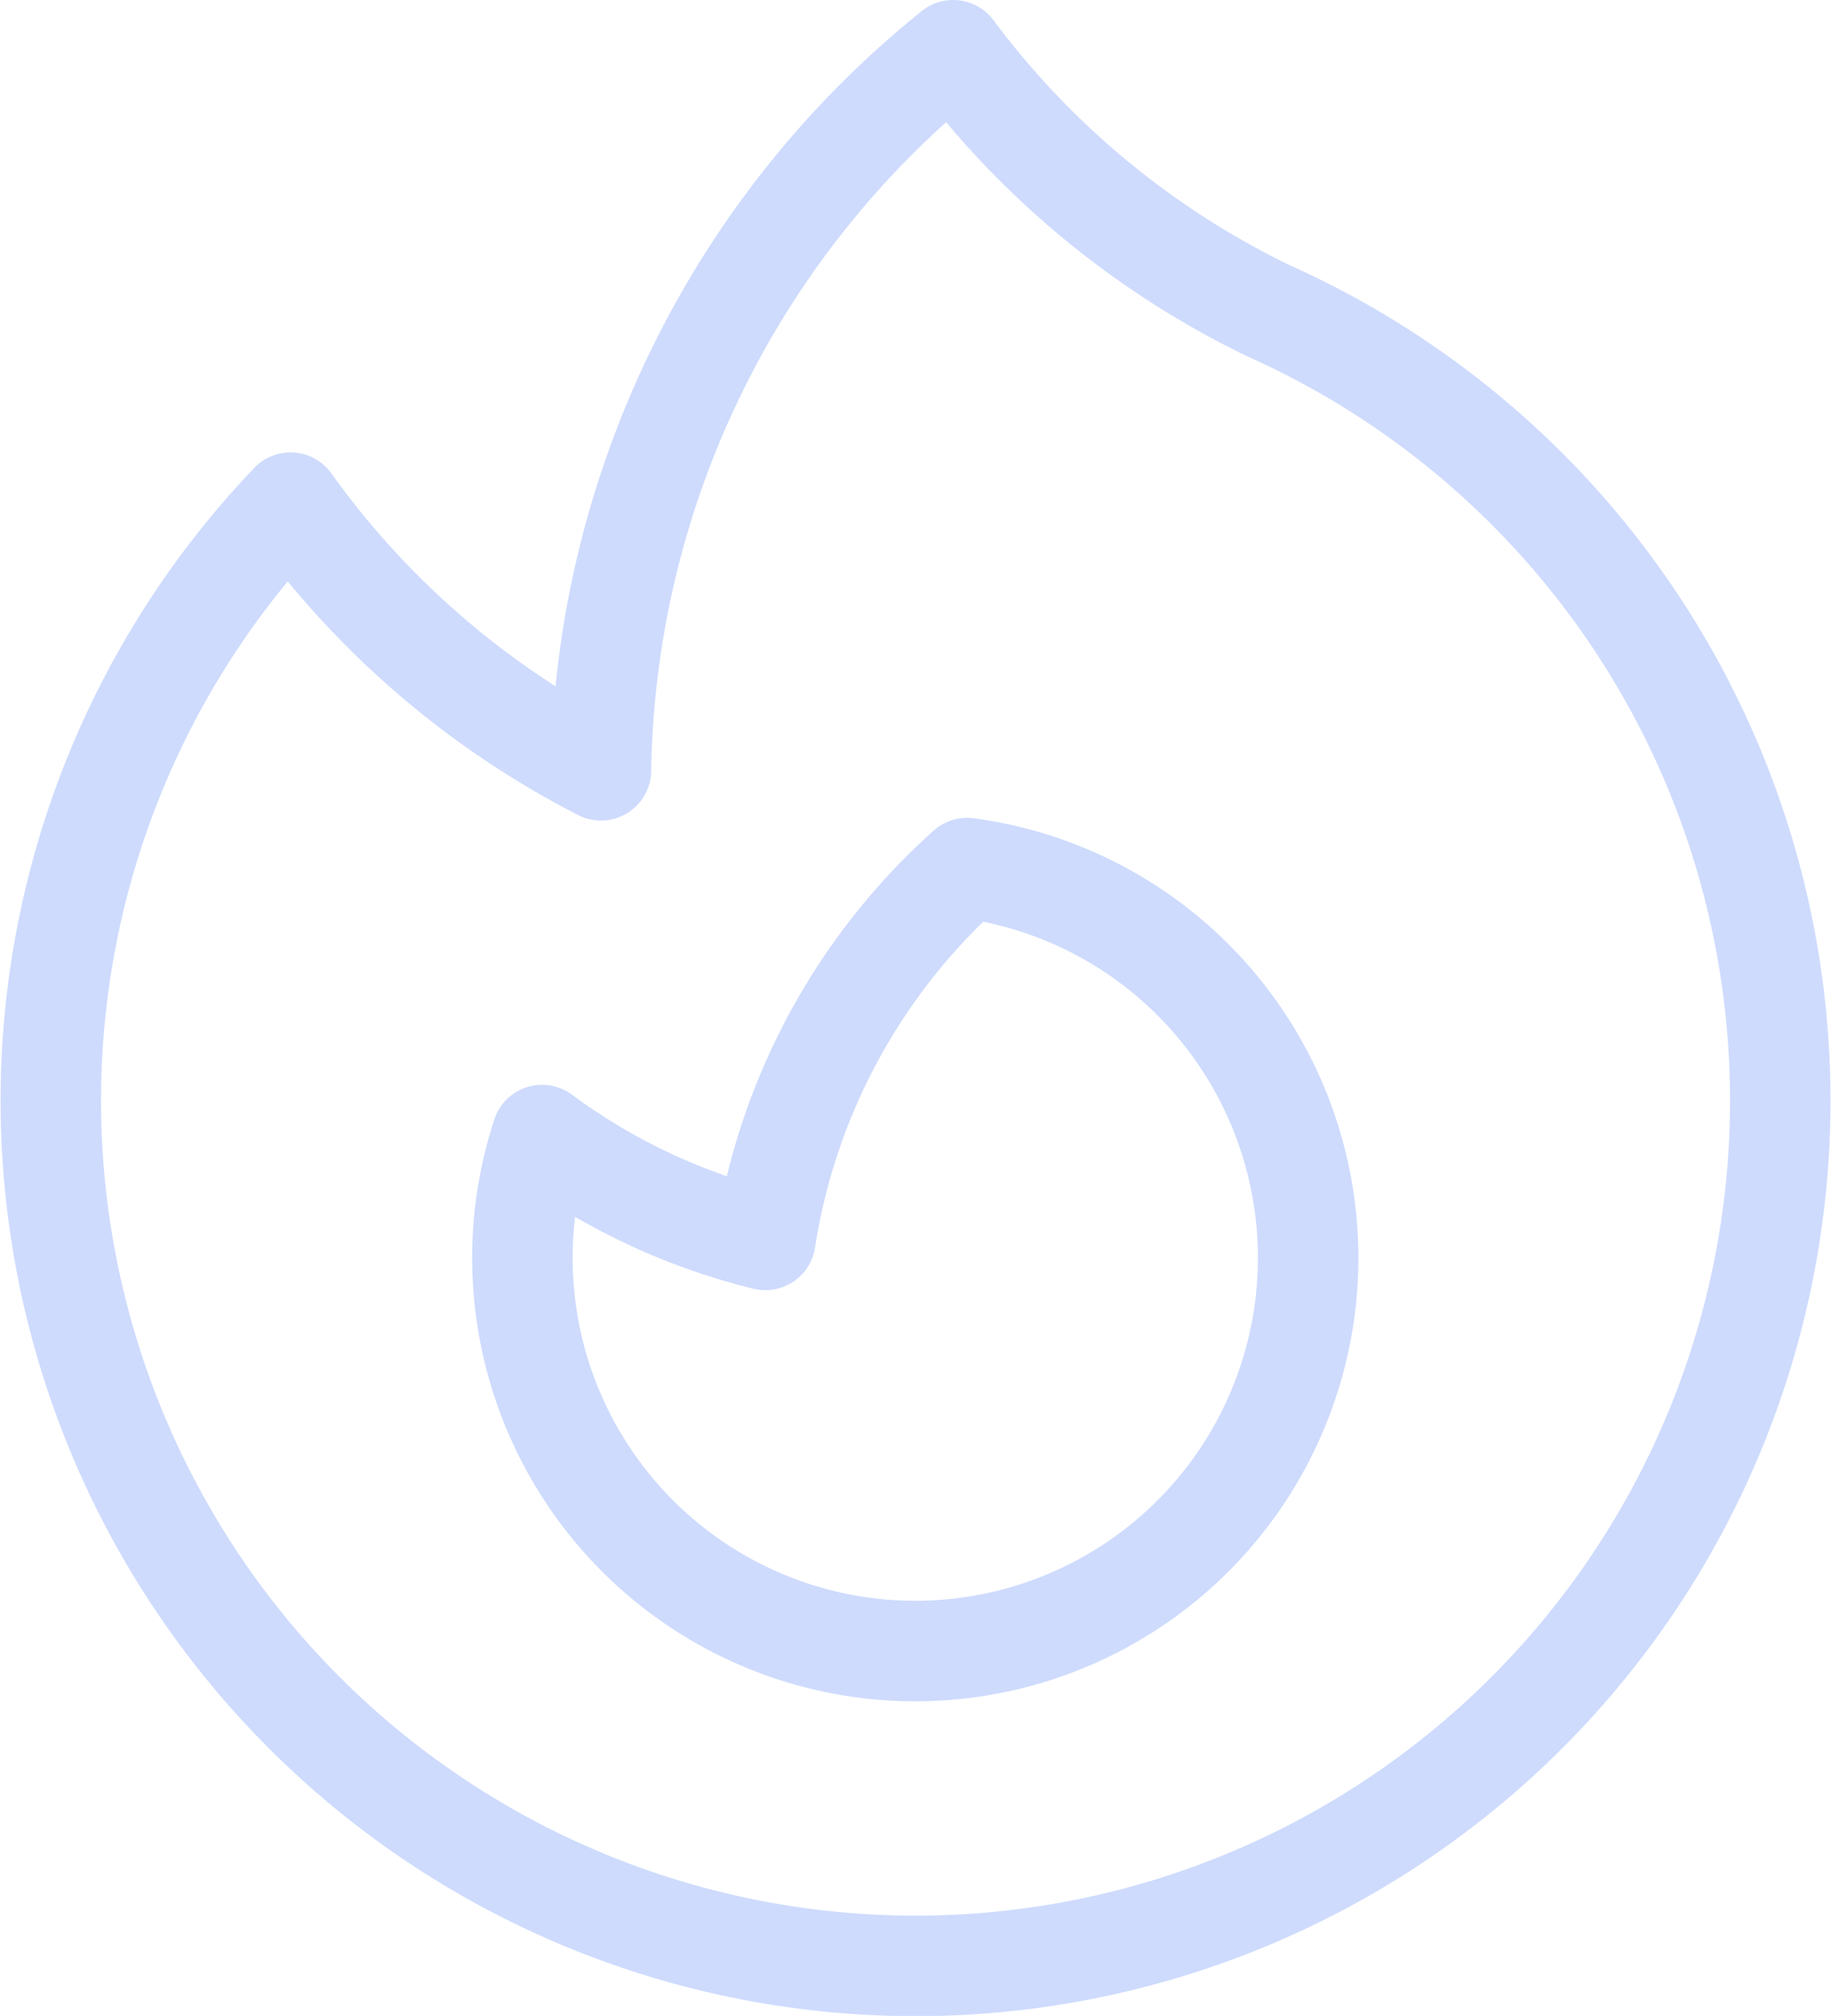 <svg xmlns="http://www.w3.org/2000/svg" width="51.03" height="56.149" viewBox="0 0 51.03 56.149">
  <g id="Group_48" data-name="Group 48" transform="translate(-729.858 -3165.866)">
    <path id="Path_4" data-name="Path 4" d="M37.663,9.979a24.1,24.1,0,1,1-27.231,5.356,24.2,24.2,0,0,0,8.651,7.453A26.235,26.235,0,0,1,28.9,2.733,23.978,23.978,0,0,0,37.66,9.976Z" transform="translate(727.524 3164.533)" fill="none" stroke="#cedbfd" stroke-linecap="round" stroke-linejoin="round" stroke-width="2.8"/>
    <path id="Path_5" data-name="Path 5" d="M19.2,32.341a10.952,10.952,0,0,0,1.446-21.808,17.494,17.494,0,0,0-5.622,10.356A17.447,17.447,0,0,1,8.8,17.969,10.952,10.952,0,0,0,19.2,32.341Z" transform="translate(736.165 3179.513)" fill="none" stroke="#cedbfd" stroke-linecap="round" stroke-linejoin="round" stroke-width="2.8"/>
  </g>
</svg>
